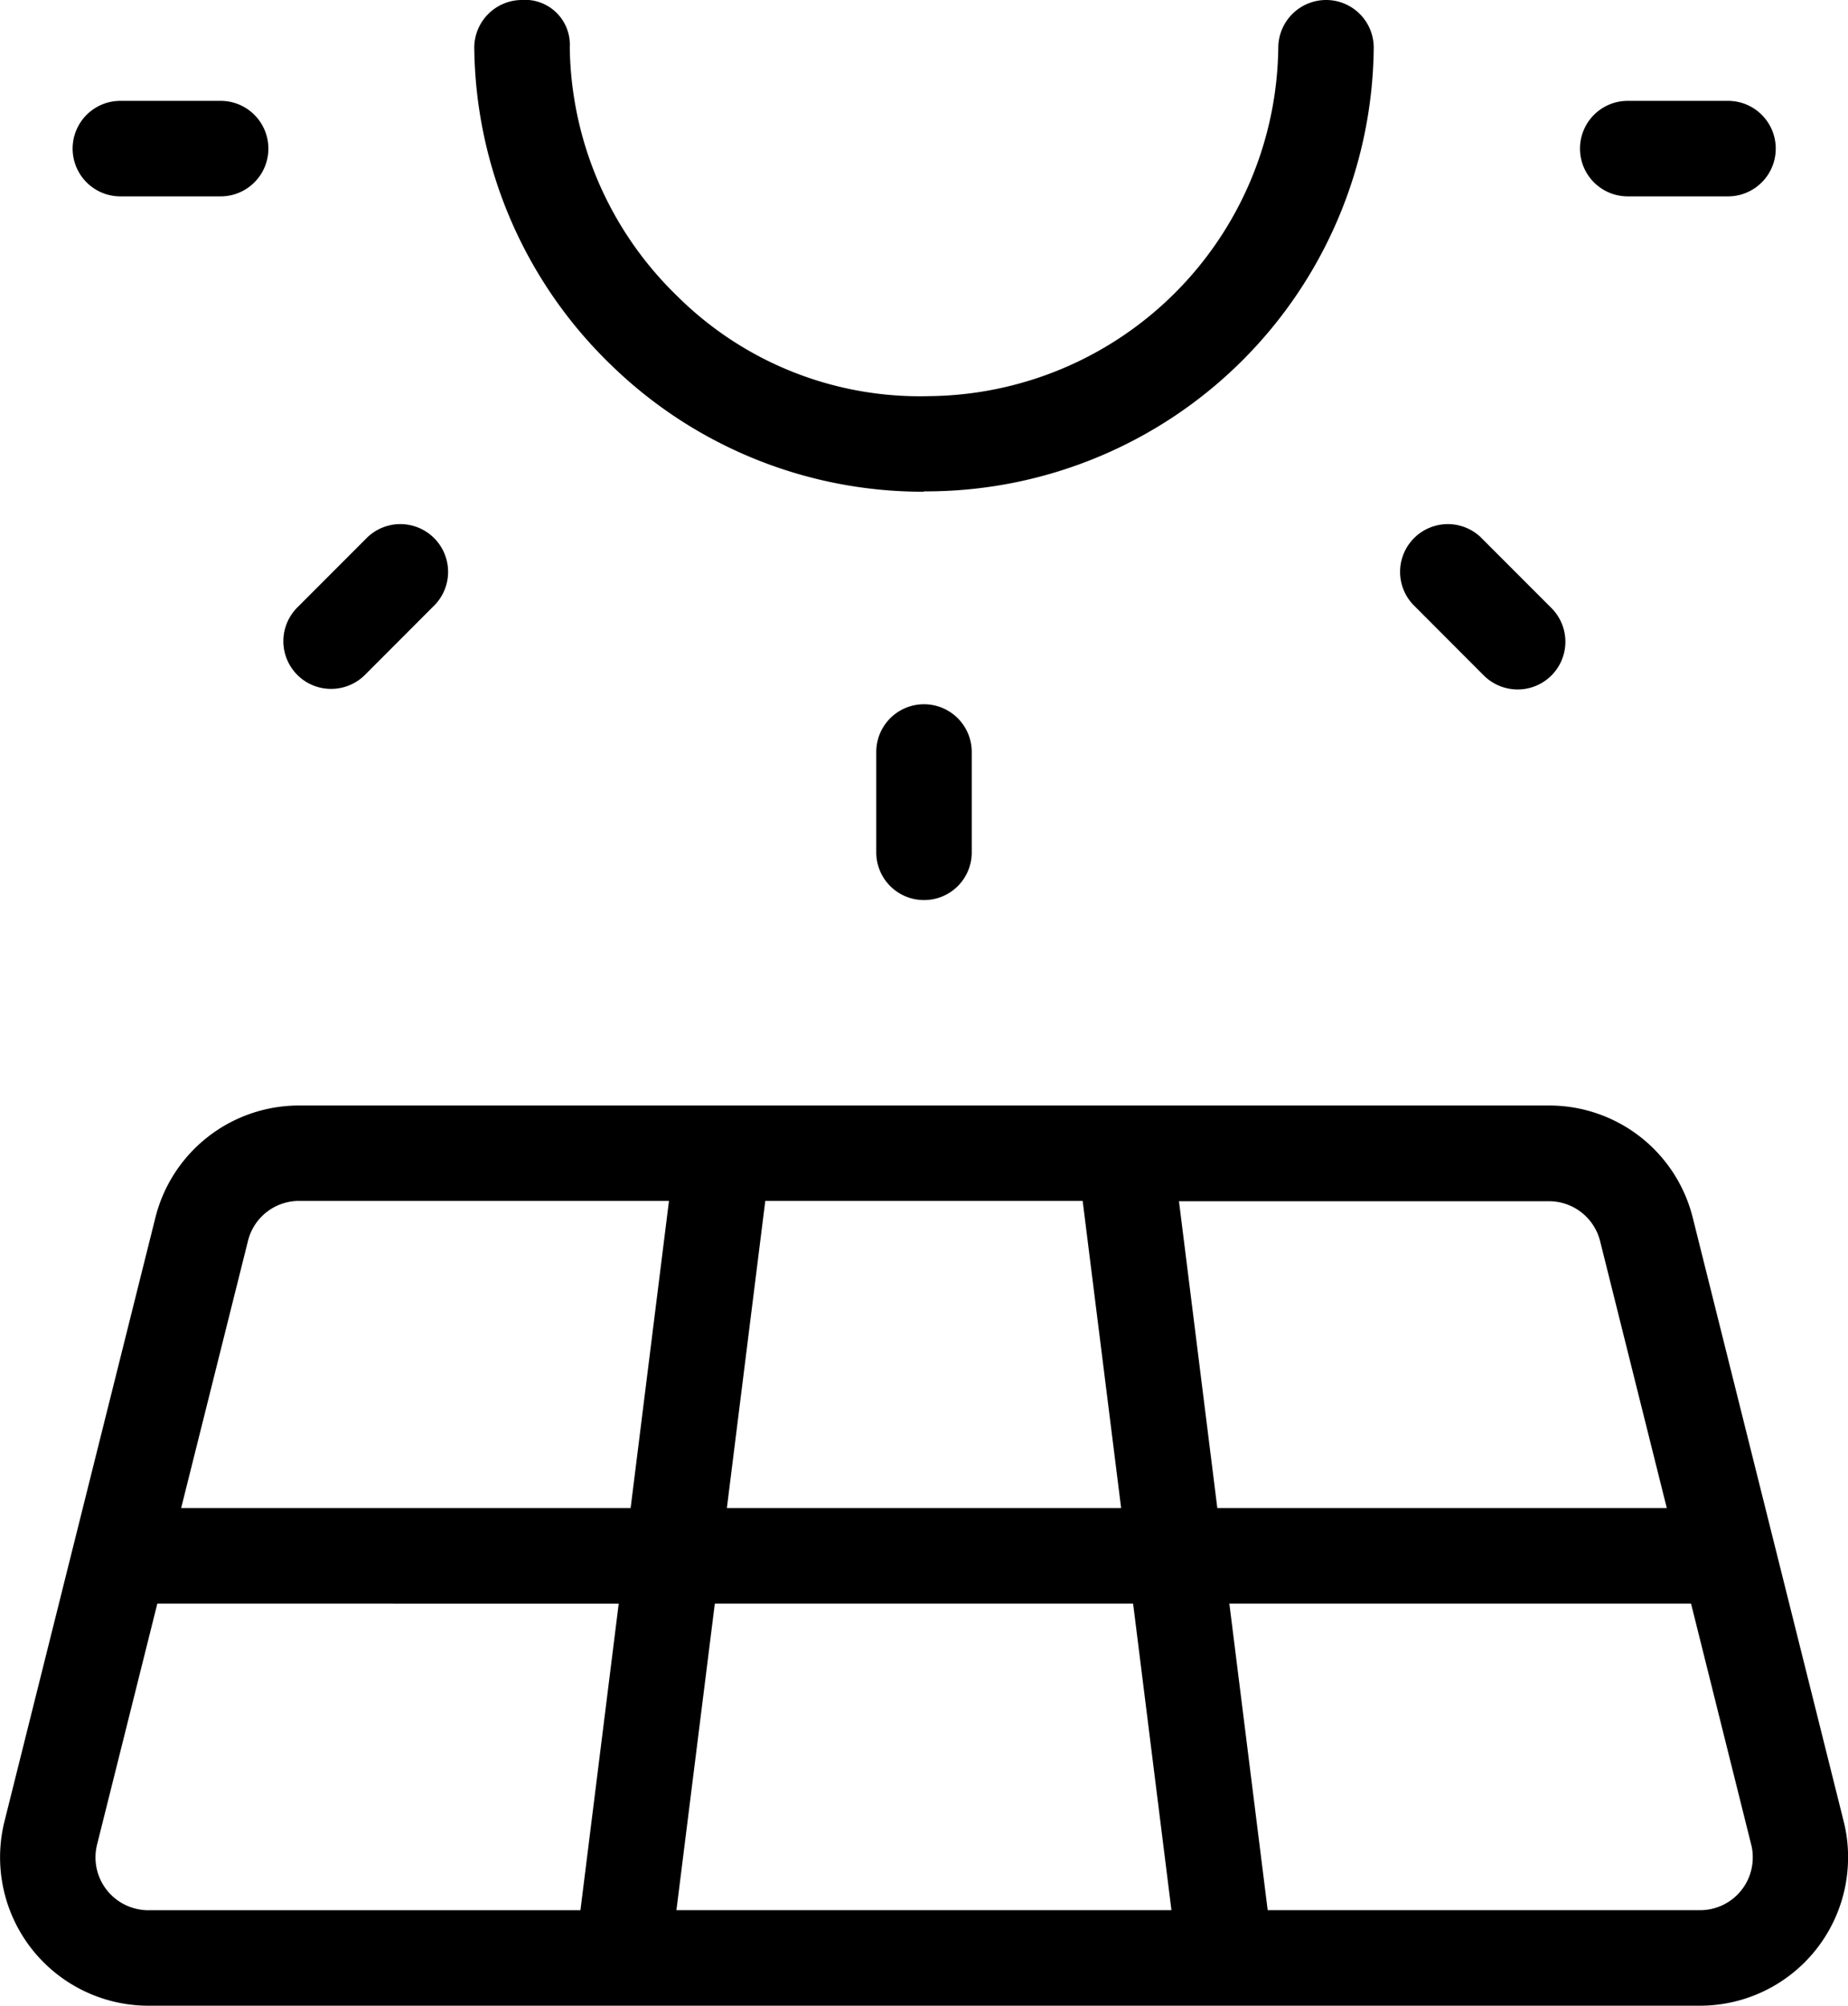 <svg id="opwekken" xmlns="http://www.w3.org/2000/svg" xmlns:xlink="http://www.w3.org/1999/xlink" width="29.492" height="32" viewBox="0 0 29.492 32">
  <defs>
    <clipPath id="clip-path">
      <rect id="Rectangle_6324" data-name="Rectangle 6324" width="29.492" height="32"/>
    </clipPath>
  </defs>
  <g id="Group_5059" data-name="Group 5059" transform="translate(0 0)" clip-path="url(#clip-path)">
    <path id="Path_7366" data-name="Path 7366" d="M19.558,32H2.366A2.368,2.368,0,0,1,.071,29.061l2.406-9.623a2.362,2.362,0,0,1,2.295-1.8h19.95a2.36,2.36,0,0,1,2.295,1.8l2.406,9.621a2.3,2.3,0,0,1,.07.571A2.364,2.364,0,0,1,27.127,32H19.558Zm.673-1.524h6.9a.84.84,0,0,0,.841-.843.791.791,0,0,0-.024-.2l-.961-3.849H19.619Zm-9.436,0h7.9l-.612-4.892H11.408ZM2.511,25.584,1.549,29.43a.842.842,0,0,0,.614,1.021.821.821,0,0,0,.2.026h6.9l.611-4.892Zm16.916-1.524H26.6l-1.063-4.254a.841.841,0,0,0-.817-.641H18.815Zm-7.827,0h6.292l-.614-4.9H12.213Zm-8.709,0h7.173l.612-4.9H4.772a.839.839,0,0,0-.815.64Zm11.855-9.7a.761.761,0,0,1-.762-.762v-1.6a.762.762,0,1,1,1.524,0v1.6a.76.76,0,0,1-.762.762M24.22,11a.765.765,0,0,1-.539-.222L22.549,9.644a.762.762,0,0,1,1.077-1.077L24.758,9.7A.761.761,0,0,1,24.22,11M5.284,10.991a.761.761,0,0,1-.538-1.3L5.869,8.567A.762.762,0,0,1,6.946,9.644L5.823,10.769a.765.765,0,0,1-.539.222m9.458-3.146A7.128,7.128,0,0,1,9.749,5.82,7.136,7.136,0,0,1,7.569.779.762.762,0,0,1,8.319,0a.715.715,0,0,1,.774.75A5.619,5.619,0,0,0,10.81,4.726,5.49,5.49,0,0,0,14.833,6.32,5.626,5.626,0,0,0,20.4.754.764.764,0,0,1,21.161,0h.012a.76.76,0,0,1,.75.774,7.144,7.144,0,0,1-7.066,7.065c-.038,0-.076,0-.114,0M27.577,3.133h-1.6a.762.762,0,1,1,0-1.524h1.6a.762.762,0,0,1,0,1.524m-24.056,0h-1.6a.762.762,0,0,1,0-1.524h1.6a.762.762,0,1,1,0,1.524" transform="translate(0 0)"/>
  </g>
</svg>
